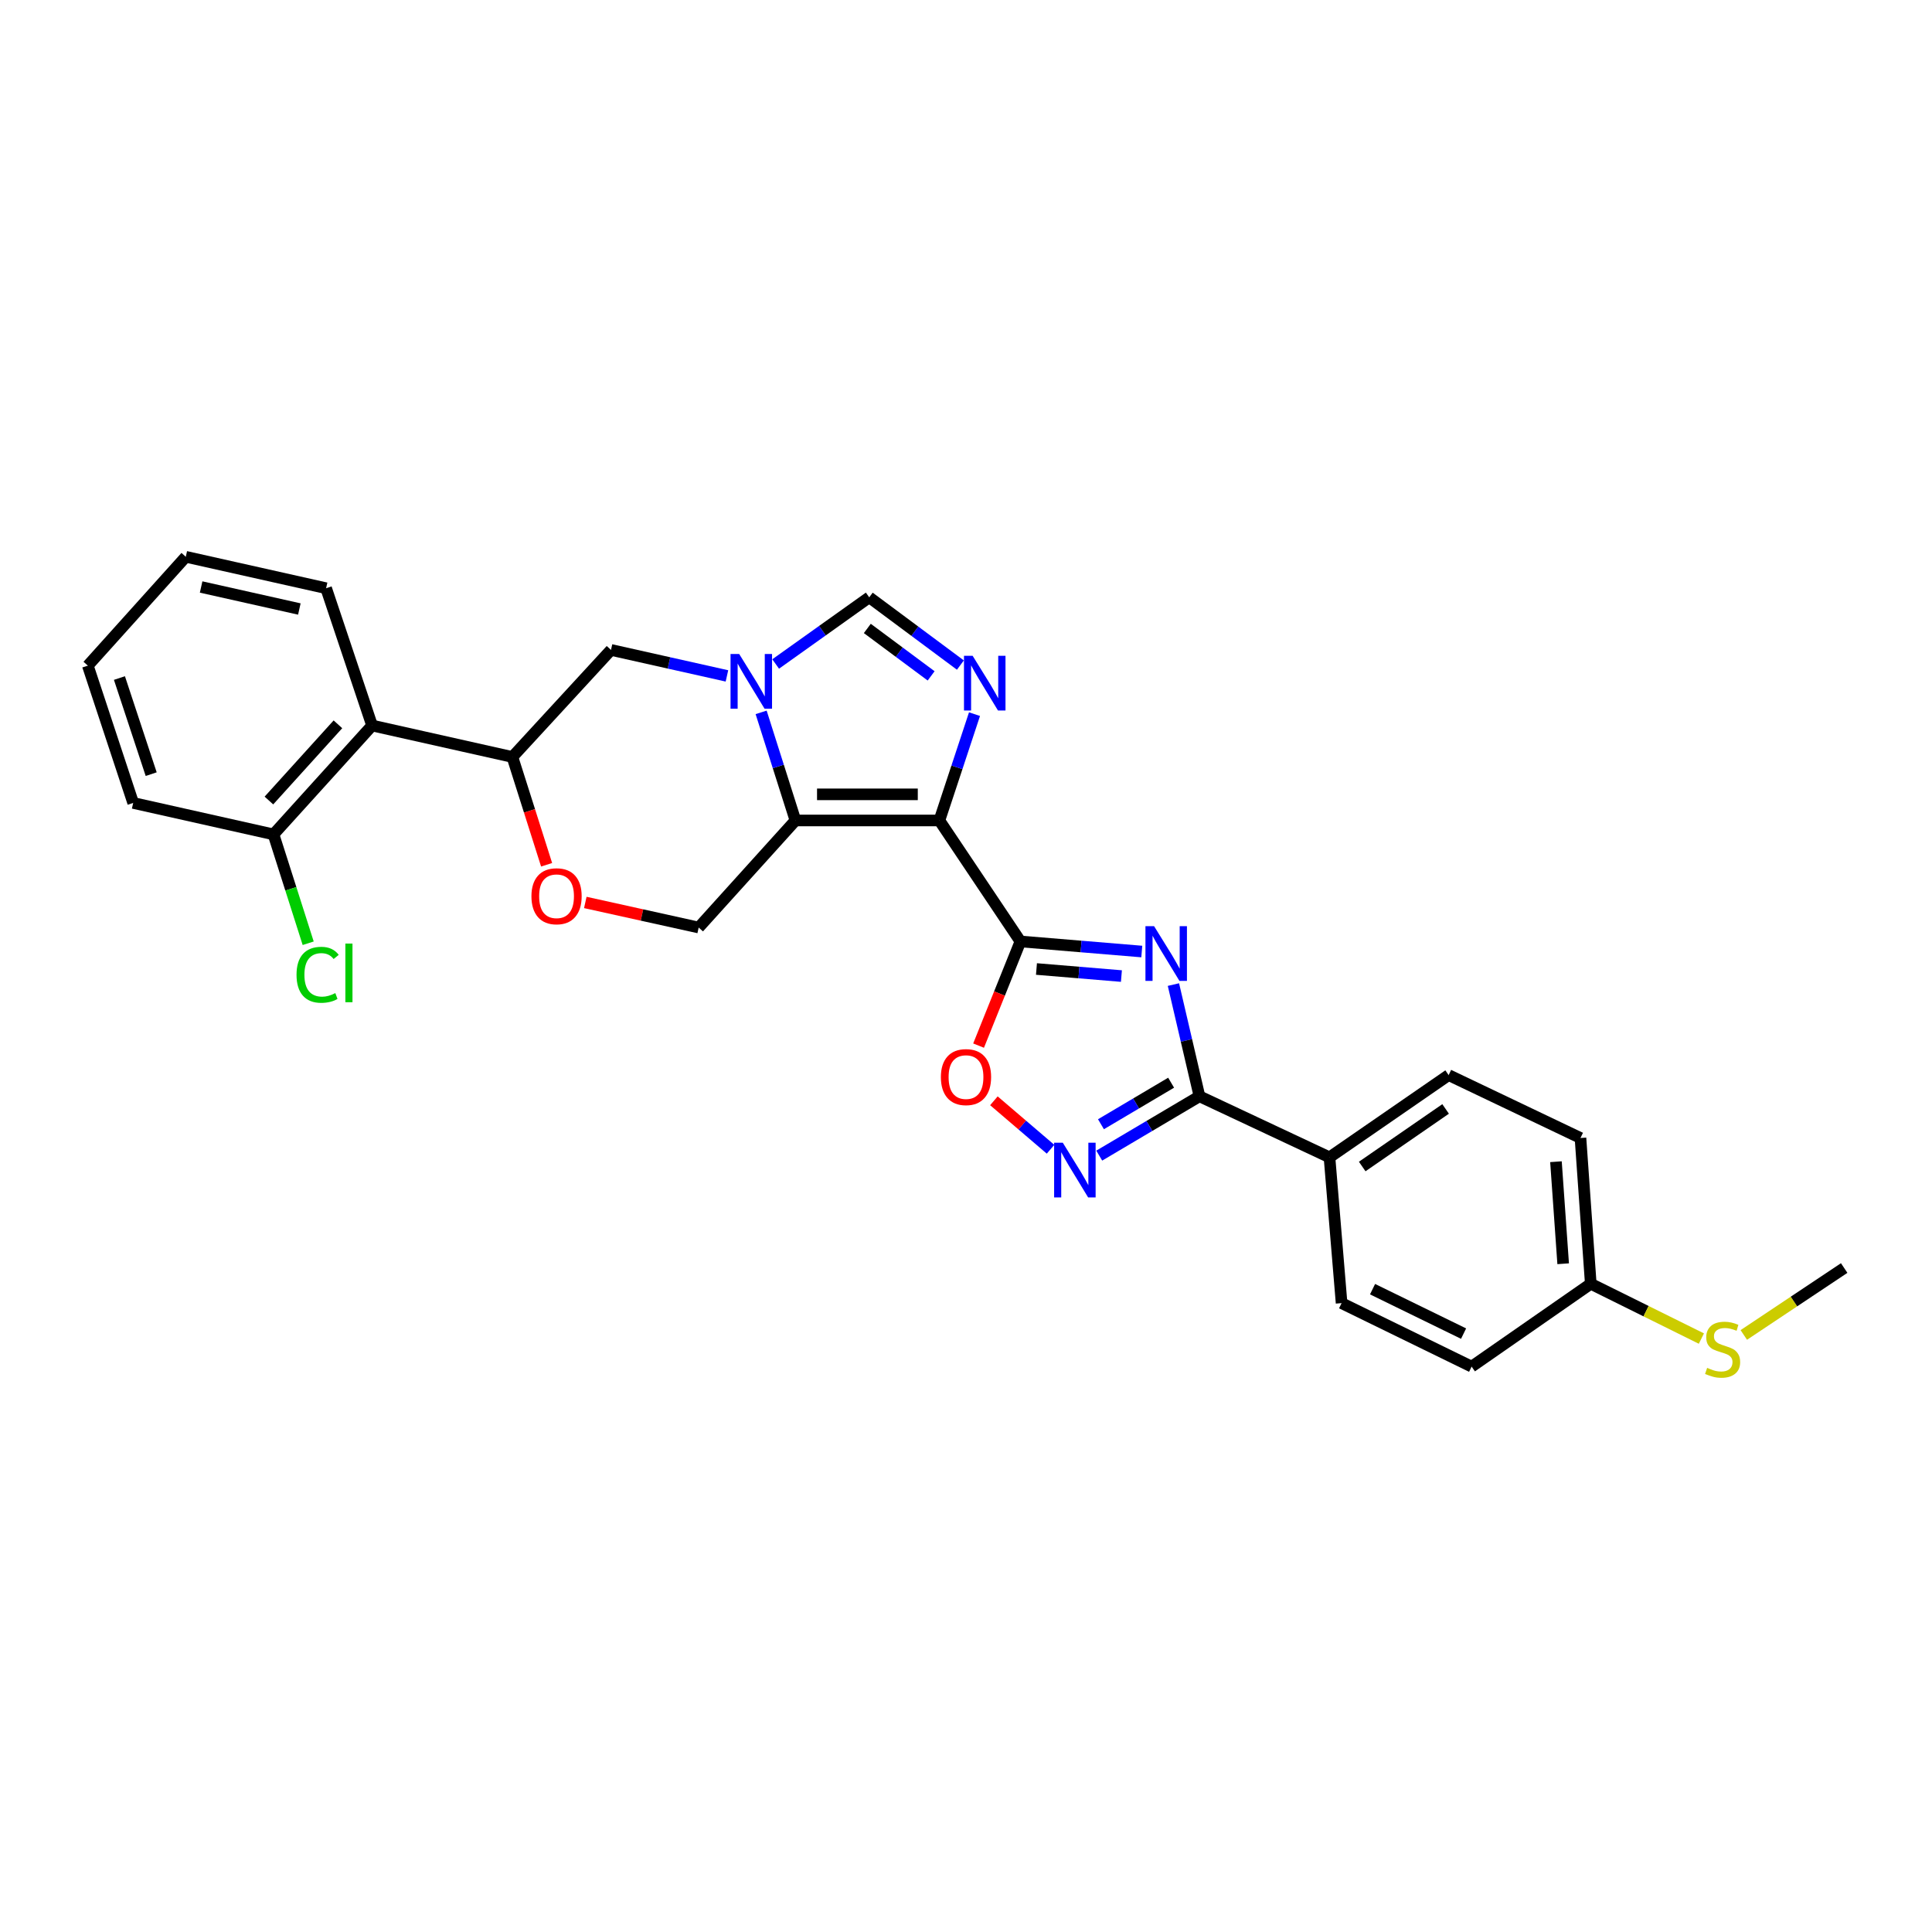 <?xml version='1.0' encoding='iso-8859-1'?>
<svg version='1.1' baseProfile='full'
              xmlns='http://www.w3.org/2000/svg'
                      xmlns:rdkit='http://www.rdkit.org/xml'
                      xmlns:xlink='http://www.w3.org/1999/xlink'
                  xml:space='preserve'
width='1000px' height='1000px' viewBox='0 0 1000 1000'>
<!-- END OF HEADER -->
<rect style='opacity:1.0;fill:#FFFFFF;stroke:none' width='1000' height='1000' x='0' y='0'> </rect>
<path class='bond-0' d='M 486.22,424.674 L 528.169,487.293' style='fill:none;fill-rule:evenodd;stroke:#000000;stroke-width:6px;stroke-linecap:butt;stroke-linejoin:miter;stroke-opacity:1' />
<path class='bond-2' d='M 486.22,424.674 L 411.722,424.674' style='fill:none;fill-rule:evenodd;stroke:#000000;stroke-width:6px;stroke-linecap:butt;stroke-linejoin:miter;stroke-opacity:1' />
<path class='bond-2' d='M 475.045,411.15 L 422.897,411.15' style='fill:none;fill-rule:evenodd;stroke:#000000;stroke-width:6px;stroke-linecap:butt;stroke-linejoin:miter;stroke-opacity:1' />
<path class='bond-3' d='M 486.22,424.674 L 495.312,397.158' style='fill:none;fill-rule:evenodd;stroke:#000000;stroke-width:6px;stroke-linecap:butt;stroke-linejoin:miter;stroke-opacity:1' />
<path class='bond-3' d='M 495.312,397.158 L 504.403,369.641' style='fill:none;fill-rule:evenodd;stroke:#0000FF;stroke-width:6px;stroke-linecap:butt;stroke-linejoin:miter;stroke-opacity:1' />
<path class='bond-1' d='M 528.169,487.293 L 559.578,489.902' style='fill:none;fill-rule:evenodd;stroke:#000000;stroke-width:6px;stroke-linecap:butt;stroke-linejoin:miter;stroke-opacity:1' />
<path class='bond-1' d='M 559.578,489.902 L 590.988,492.51' style='fill:none;fill-rule:evenodd;stroke:#0000FF;stroke-width:6px;stroke-linecap:butt;stroke-linejoin:miter;stroke-opacity:1' />
<path class='bond-1' d='M 536.472,501.554 L 558.459,503.38' style='fill:none;fill-rule:evenodd;stroke:#000000;stroke-width:6px;stroke-linecap:butt;stroke-linejoin:miter;stroke-opacity:1' />
<path class='bond-1' d='M 558.459,503.38 L 580.446,505.206' style='fill:none;fill-rule:evenodd;stroke:#0000FF;stroke-width:6px;stroke-linecap:butt;stroke-linejoin:miter;stroke-opacity:1' />
<path class='bond-8' d='M 528.169,487.293 L 517.34,514.251' style='fill:none;fill-rule:evenodd;stroke:#000000;stroke-width:6px;stroke-linecap:butt;stroke-linejoin:miter;stroke-opacity:1' />
<path class='bond-8' d='M 517.34,514.251 L 506.511,541.209' style='fill:none;fill-rule:evenodd;stroke:#FF0000;stroke-width:6px;stroke-linecap:butt;stroke-linejoin:miter;stroke-opacity:1' />
<path class='bond-5' d='M 607.364,509.616 L 614.103,538.525' style='fill:none;fill-rule:evenodd;stroke:#0000FF;stroke-width:6px;stroke-linecap:butt;stroke-linejoin:miter;stroke-opacity:1' />
<path class='bond-5' d='M 614.103,538.525 L 620.842,567.434' style='fill:none;fill-rule:evenodd;stroke:#000000;stroke-width:6px;stroke-linecap:butt;stroke-linejoin:miter;stroke-opacity:1' />
<path class='bond-4' d='M 411.722,424.674 L 402.841,396.697' style='fill:none;fill-rule:evenodd;stroke:#000000;stroke-width:6px;stroke-linecap:butt;stroke-linejoin:miter;stroke-opacity:1' />
<path class='bond-4' d='M 402.841,396.697 L 393.96,368.72' style='fill:none;fill-rule:evenodd;stroke:#0000FF;stroke-width:6px;stroke-linecap:butt;stroke-linejoin:miter;stroke-opacity:1' />
<path class='bond-11' d='M 411.722,424.674 L 361.636,480.087' style='fill:none;fill-rule:evenodd;stroke:#000000;stroke-width:6px;stroke-linecap:butt;stroke-linejoin:miter;stroke-opacity:1' />
<path class='bond-7' d='M 497.098,344.242 L 473.506,326.705' style='fill:none;fill-rule:evenodd;stroke:#0000FF;stroke-width:6px;stroke-linecap:butt;stroke-linejoin:miter;stroke-opacity:1' />
<path class='bond-7' d='M 473.506,326.705 L 449.914,309.167' style='fill:none;fill-rule:evenodd;stroke:#000000;stroke-width:6px;stroke-linecap:butt;stroke-linejoin:miter;stroke-opacity:1' />
<path class='bond-7' d='M 481.952,349.835 L 465.437,337.559' style='fill:none;fill-rule:evenodd;stroke:#0000FF;stroke-width:6px;stroke-linecap:butt;stroke-linejoin:miter;stroke-opacity:1' />
<path class='bond-7' d='M 465.437,337.559 L 448.923,325.282' style='fill:none;fill-rule:evenodd;stroke:#000000;stroke-width:6px;stroke-linecap:butt;stroke-linejoin:miter;stroke-opacity:1' />
<path class='bond-12' d='M 376.265,349.847 L 346.256,343.122' style='fill:none;fill-rule:evenodd;stroke:#0000FF;stroke-width:6px;stroke-linecap:butt;stroke-linejoin:miter;stroke-opacity:1' />
<path class='bond-12' d='M 346.256,343.122 L 316.246,336.397' style='fill:none;fill-rule:evenodd;stroke:#000000;stroke-width:6px;stroke-linecap:butt;stroke-linejoin:miter;stroke-opacity:1' />
<path class='bond-28' d='M 401.48,343.682 L 425.697,326.425' style='fill:none;fill-rule:evenodd;stroke:#0000FF;stroke-width:6px;stroke-linecap:butt;stroke-linejoin:miter;stroke-opacity:1' />
<path class='bond-28' d='M 425.697,326.425 L 449.914,309.167' style='fill:none;fill-rule:evenodd;stroke:#000000;stroke-width:6px;stroke-linecap:butt;stroke-linejoin:miter;stroke-opacity:1' />
<path class='bond-14' d='M 620.842,567.434 L 688.142,599.036' style='fill:none;fill-rule:evenodd;stroke:#000000;stroke-width:6px;stroke-linecap:butt;stroke-linejoin:miter;stroke-opacity:1' />
<path class='bond-30' d='M 620.842,567.434 L 594.904,582.791' style='fill:none;fill-rule:evenodd;stroke:#000000;stroke-width:6px;stroke-linecap:butt;stroke-linejoin:miter;stroke-opacity:1' />
<path class='bond-30' d='M 594.904,582.791 L 568.966,598.149' style='fill:none;fill-rule:evenodd;stroke:#0000FF;stroke-width:6px;stroke-linecap:butt;stroke-linejoin:miter;stroke-opacity:1' />
<path class='bond-30' d='M 606.17,560.403 L 588.013,571.154' style='fill:none;fill-rule:evenodd;stroke:#000000;stroke-width:6px;stroke-linecap:butt;stroke-linejoin:miter;stroke-opacity:1' />
<path class='bond-30' d='M 588.013,571.154 L 569.857,581.904' style='fill:none;fill-rule:evenodd;stroke:#0000FF;stroke-width:6px;stroke-linecap:butt;stroke-linejoin:miter;stroke-opacity:1' />
<path class='bond-6' d='M 543.758,594.846 L 529.099,582.307' style='fill:none;fill-rule:evenodd;stroke:#0000FF;stroke-width:6px;stroke-linecap:butt;stroke-linejoin:miter;stroke-opacity:1' />
<path class='bond-6' d='M 529.099,582.307 L 514.44,569.769' style='fill:none;fill-rule:evenodd;stroke:#FF0000;stroke-width:6px;stroke-linecap:butt;stroke-linejoin:miter;stroke-opacity:1' />
<path class='bond-9' d='M 265.214,391.81 L 274.069,419.707' style='fill:none;fill-rule:evenodd;stroke:#000000;stroke-width:6px;stroke-linecap:butt;stroke-linejoin:miter;stroke-opacity:1' />
<path class='bond-9' d='M 274.069,419.707 L 282.925,447.604' style='fill:none;fill-rule:evenodd;stroke:#FF0000;stroke-width:6px;stroke-linecap:butt;stroke-linejoin:miter;stroke-opacity:1' />
<path class='bond-13' d='M 265.214,391.81 L 192.587,375.528' style='fill:none;fill-rule:evenodd;stroke:#000000;stroke-width:6px;stroke-linecap:butt;stroke-linejoin:miter;stroke-opacity:1' />
<path class='bond-29' d='M 265.214,391.81 L 316.246,336.397' style='fill:none;fill-rule:evenodd;stroke:#000000;stroke-width:6px;stroke-linecap:butt;stroke-linejoin:miter;stroke-opacity:1' />
<path class='bond-10' d='M 302.954,467.106 L 332.295,473.597' style='fill:none;fill-rule:evenodd;stroke:#FF0000;stroke-width:6px;stroke-linecap:butt;stroke-linejoin:miter;stroke-opacity:1' />
<path class='bond-10' d='M 332.295,473.597 L 361.636,480.087' style='fill:none;fill-rule:evenodd;stroke:#000000;stroke-width:6px;stroke-linecap:butt;stroke-linejoin:miter;stroke-opacity:1' />
<path class='bond-15' d='M 192.587,375.528 L 141.562,431.88' style='fill:none;fill-rule:evenodd;stroke:#000000;stroke-width:6px;stroke-linecap:butt;stroke-linejoin:miter;stroke-opacity:1' />
<path class='bond-15' d='M 174.908,374.903 L 139.19,414.349' style='fill:none;fill-rule:evenodd;stroke:#000000;stroke-width:6px;stroke-linecap:butt;stroke-linejoin:miter;stroke-opacity:1' />
<path class='bond-23' d='M 192.587,375.528 L 168.791,304.464' style='fill:none;fill-rule:evenodd;stroke:#000000;stroke-width:6px;stroke-linecap:butt;stroke-linejoin:miter;stroke-opacity:1' />
<path class='bond-16' d='M 688.142,599.036 L 749.814,556.471' style='fill:none;fill-rule:evenodd;stroke:#000000;stroke-width:6px;stroke-linecap:butt;stroke-linejoin:miter;stroke-opacity:1' />
<path class='bond-16' d='M 705.075,603.782 L 748.245,573.987' style='fill:none;fill-rule:evenodd;stroke:#000000;stroke-width:6px;stroke-linecap:butt;stroke-linejoin:miter;stroke-opacity:1' />
<path class='bond-17' d='M 688.142,599.036 L 694.401,674.496' style='fill:none;fill-rule:evenodd;stroke:#000000;stroke-width:6px;stroke-linecap:butt;stroke-linejoin:miter;stroke-opacity:1' />
<path class='bond-19' d='M 141.562,431.88 L 150.538,460.053' style='fill:none;fill-rule:evenodd;stroke:#000000;stroke-width:6px;stroke-linecap:butt;stroke-linejoin:miter;stroke-opacity:1' />
<path class='bond-19' d='M 150.538,460.053 L 159.515,488.227' style='fill:none;fill-rule:evenodd;stroke:#00CC00;stroke-width:6px;stroke-linecap:butt;stroke-linejoin:miter;stroke-opacity:1' />
<path class='bond-24' d='M 141.562,431.88 L 68.935,415.598' style='fill:none;fill-rule:evenodd;stroke:#000000;stroke-width:6px;stroke-linecap:butt;stroke-linejoin:miter;stroke-opacity:1' />
<path class='bond-21' d='M 749.814,556.471 L 818.053,589.028' style='fill:none;fill-rule:evenodd;stroke:#000000;stroke-width:6px;stroke-linecap:butt;stroke-linejoin:miter;stroke-opacity:1' />
<path class='bond-22' d='M 694.401,674.496 L 761.708,707.36' style='fill:none;fill-rule:evenodd;stroke:#000000;stroke-width:6px;stroke-linecap:butt;stroke-linejoin:miter;stroke-opacity:1' />
<path class='bond-22' d='M 710.431,667.272 L 757.546,690.277' style='fill:none;fill-rule:evenodd;stroke:#000000;stroke-width:6px;stroke-linecap:butt;stroke-linejoin:miter;stroke-opacity:1' />
<path class='bond-18' d='M 823.38,664.48 L 761.708,707.36' style='fill:none;fill-rule:evenodd;stroke:#000000;stroke-width:6px;stroke-linecap:butt;stroke-linejoin:miter;stroke-opacity:1' />
<path class='bond-20' d='M 823.38,664.48 L 852.007,678.661' style='fill:none;fill-rule:evenodd;stroke:#000000;stroke-width:6px;stroke-linecap:butt;stroke-linejoin:miter;stroke-opacity:1' />
<path class='bond-20' d='M 852.007,678.661 L 880.635,692.843' style='fill:none;fill-rule:evenodd;stroke:#CCCC00;stroke-width:6px;stroke-linecap:butt;stroke-linejoin:miter;stroke-opacity:1' />
<path class='bond-31' d='M 823.38,664.48 L 818.053,589.028' style='fill:none;fill-rule:evenodd;stroke:#000000;stroke-width:6px;stroke-linecap:butt;stroke-linejoin:miter;stroke-opacity:1' />
<path class='bond-31' d='M 809.09,654.115 L 805.361,601.298' style='fill:none;fill-rule:evenodd;stroke:#000000;stroke-width:6px;stroke-linecap:butt;stroke-linejoin:miter;stroke-opacity:1' />
<path class='bond-25' d='M 902.589,690.969 L 928.567,673.648' style='fill:none;fill-rule:evenodd;stroke:#CCCC00;stroke-width:6px;stroke-linecap:butt;stroke-linejoin:miter;stroke-opacity:1' />
<path class='bond-25' d='M 928.567,673.648 L 954.545,656.328' style='fill:none;fill-rule:evenodd;stroke:#000000;stroke-width:6px;stroke-linecap:butt;stroke-linejoin:miter;stroke-opacity:1' />
<path class='bond-26' d='M 168.791,304.464 L 96.164,288.189' style='fill:none;fill-rule:evenodd;stroke:#000000;stroke-width:6px;stroke-linecap:butt;stroke-linejoin:miter;stroke-opacity:1' />
<path class='bond-26' d='M 154.94,315.22 L 104.101,303.827' style='fill:none;fill-rule:evenodd;stroke:#000000;stroke-width:6px;stroke-linecap:butt;stroke-linejoin:miter;stroke-opacity:1' />
<path class='bond-32' d='M 68.935,415.598 L 45.455,344.534' style='fill:none;fill-rule:evenodd;stroke:#000000;stroke-width:6px;stroke-linecap:butt;stroke-linejoin:miter;stroke-opacity:1' />
<path class='bond-32' d='M 78.254,400.695 L 61.818,350.95' style='fill:none;fill-rule:evenodd;stroke:#000000;stroke-width:6px;stroke-linecap:butt;stroke-linejoin:miter;stroke-opacity:1' />
<path class='bond-27' d='M 96.164,288.189 L 45.455,344.534' style='fill:none;fill-rule:evenodd;stroke:#000000;stroke-width:6px;stroke-linecap:butt;stroke-linejoin:miter;stroke-opacity:1' />
<path  class='atom-2' d='M 597.361 479.399
L 606.641 494.399
Q 607.561 495.879, 609.041 498.559
Q 610.521 501.239, 610.601 501.399
L 610.601 479.399
L 614.361 479.399
L 614.361 507.719
L 610.481 507.719
L 600.521 491.319
Q 599.361 489.399, 598.121 487.199
Q 596.921 484.999, 596.561 484.319
L 596.561 507.719
L 592.881 507.719
L 592.881 479.399
L 597.361 479.399
' fill='#0000FF'/>
<path  class='atom-4' d='M 503.44 339.45
L 512.72 354.45
Q 513.64 355.93, 515.12 358.61
Q 516.6 361.29, 516.68 361.45
L 516.68 339.45
L 520.44 339.45
L 520.44 367.77
L 516.56 367.77
L 506.6 351.37
Q 505.44 349.45, 504.2 347.25
Q 503 345.05, 502.64 344.37
L 502.64 367.77
L 498.96 367.77
L 498.96 339.45
L 503.44 339.45
' fill='#0000FF'/>
<path  class='atom-5' d='M 382.606 338.511
L 391.886 353.511
Q 392.806 354.991, 394.286 357.671
Q 395.766 360.351, 395.846 360.511
L 395.846 338.511
L 399.606 338.511
L 399.606 366.831
L 395.726 366.831
L 385.766 350.431
Q 384.606 348.511, 383.366 346.311
Q 382.166 344.111, 381.806 343.431
L 381.806 366.831
L 378.126 366.831
L 378.126 338.511
L 382.606 338.511
' fill='#0000FF'/>
<path  class='atom-7' d='M 550.092 591.458
L 559.372 606.458
Q 560.292 607.938, 561.772 610.618
Q 563.252 613.298, 563.332 613.458
L 563.332 591.458
L 567.092 591.458
L 567.092 619.778
L 563.212 619.778
L 553.252 603.378
Q 552.092 601.458, 550.852 599.258
Q 549.652 597.058, 549.292 596.378
L 549.292 619.778
L 545.612 619.778
L 545.612 591.458
L 550.092 591.458
' fill='#0000FF'/>
<path  class='atom-9' d='M 487 557.498
Q 487 550.698, 490.36 546.898
Q 493.72 543.098, 500 543.098
Q 506.28 543.098, 509.64 546.898
Q 513 550.698, 513 557.498
Q 513 564.378, 509.6 568.298
Q 506.2 572.178, 500 572.178
Q 493.76 572.178, 490.36 568.298
Q 487 564.418, 487 557.498
M 500 568.978
Q 504.32 568.978, 506.64 566.098
Q 509 563.178, 509 557.498
Q 509 551.938, 506.64 549.138
Q 504.32 546.298, 500 546.298
Q 495.68 546.298, 493.32 549.098
Q 491 551.898, 491 557.498
Q 491 563.218, 493.32 566.098
Q 495.68 568.978, 500 568.978
' fill='#FF0000'/>
<path  class='atom-11' d='M 275.07 463.893
Q 275.07 457.093, 278.43 453.293
Q 281.79 449.493, 288.07 449.493
Q 294.35 449.493, 297.71 453.293
Q 301.07 457.093, 301.07 463.893
Q 301.07 470.773, 297.67 474.693
Q 294.27 478.573, 288.07 478.573
Q 281.83 478.573, 278.43 474.693
Q 275.07 470.813, 275.07 463.893
M 288.07 475.373
Q 292.39 475.373, 294.71 472.493
Q 297.07 469.573, 297.07 463.893
Q 297.07 458.333, 294.71 455.533
Q 292.39 452.693, 288.07 452.693
Q 283.75 452.693, 281.39 455.493
Q 279.07 458.293, 279.07 463.893
Q 279.07 469.613, 281.39 472.493
Q 283.75 475.373, 288.07 475.373
' fill='#FF0000'/>
<path  class='atom-20' d='M 153.483 504.548
Q 153.483 497.508, 156.763 493.828
Q 160.083 490.108, 166.363 490.108
Q 172.203 490.108, 175.323 494.228
L 172.683 496.388
Q 170.403 493.388, 166.363 493.388
Q 162.083 493.388, 159.803 496.268
Q 157.563 499.108, 157.563 504.548
Q 157.563 510.148, 159.883 513.028
Q 162.243 515.908, 166.803 515.908
Q 169.923 515.908, 173.563 514.028
L 174.683 517.028
Q 173.203 517.988, 170.963 518.548
Q 168.723 519.108, 166.243 519.108
Q 160.083 519.108, 156.763 515.348
Q 153.483 511.588, 153.483 504.548
' fill='#00CC00'/>
<path  class='atom-20' d='M 178.763 488.388
L 182.443 488.388
L 182.443 518.748
L 178.763 518.748
L 178.763 488.388
' fill='#00CC00'/>
<path  class='atom-21' d='M 883.619 708.004
Q 883.939 708.124, 885.259 708.684
Q 886.579 709.244, 888.019 709.604
Q 889.499 709.924, 890.939 709.924
Q 893.619 709.924, 895.179 708.644
Q 896.739 707.324, 896.739 705.044
Q 896.739 703.484, 895.939 702.524
Q 895.179 701.564, 893.979 701.044
Q 892.779 700.524, 890.779 699.924
Q 888.259 699.164, 886.739 698.444
Q 885.259 697.724, 884.179 696.204
Q 883.139 694.684, 883.139 692.124
Q 883.139 688.564, 885.539 686.364
Q 887.979 684.164, 892.779 684.164
Q 896.059 684.164, 899.779 685.724
L 898.859 688.804
Q 895.459 687.404, 892.899 687.404
Q 890.139 687.404, 888.619 688.564
Q 887.099 689.684, 887.139 691.644
Q 887.139 693.164, 887.899 694.084
Q 888.699 695.004, 889.819 695.524
Q 890.979 696.044, 892.899 696.644
Q 895.459 697.444, 896.979 698.244
Q 898.499 699.044, 899.579 700.684
Q 900.699 702.284, 900.699 705.044
Q 900.699 708.964, 898.059 711.084
Q 895.459 713.164, 891.099 713.164
Q 888.579 713.164, 886.659 712.604
Q 884.779 712.084, 882.539 711.164
L 883.619 708.004
' fill='#CCCC00'/>
</svg>
